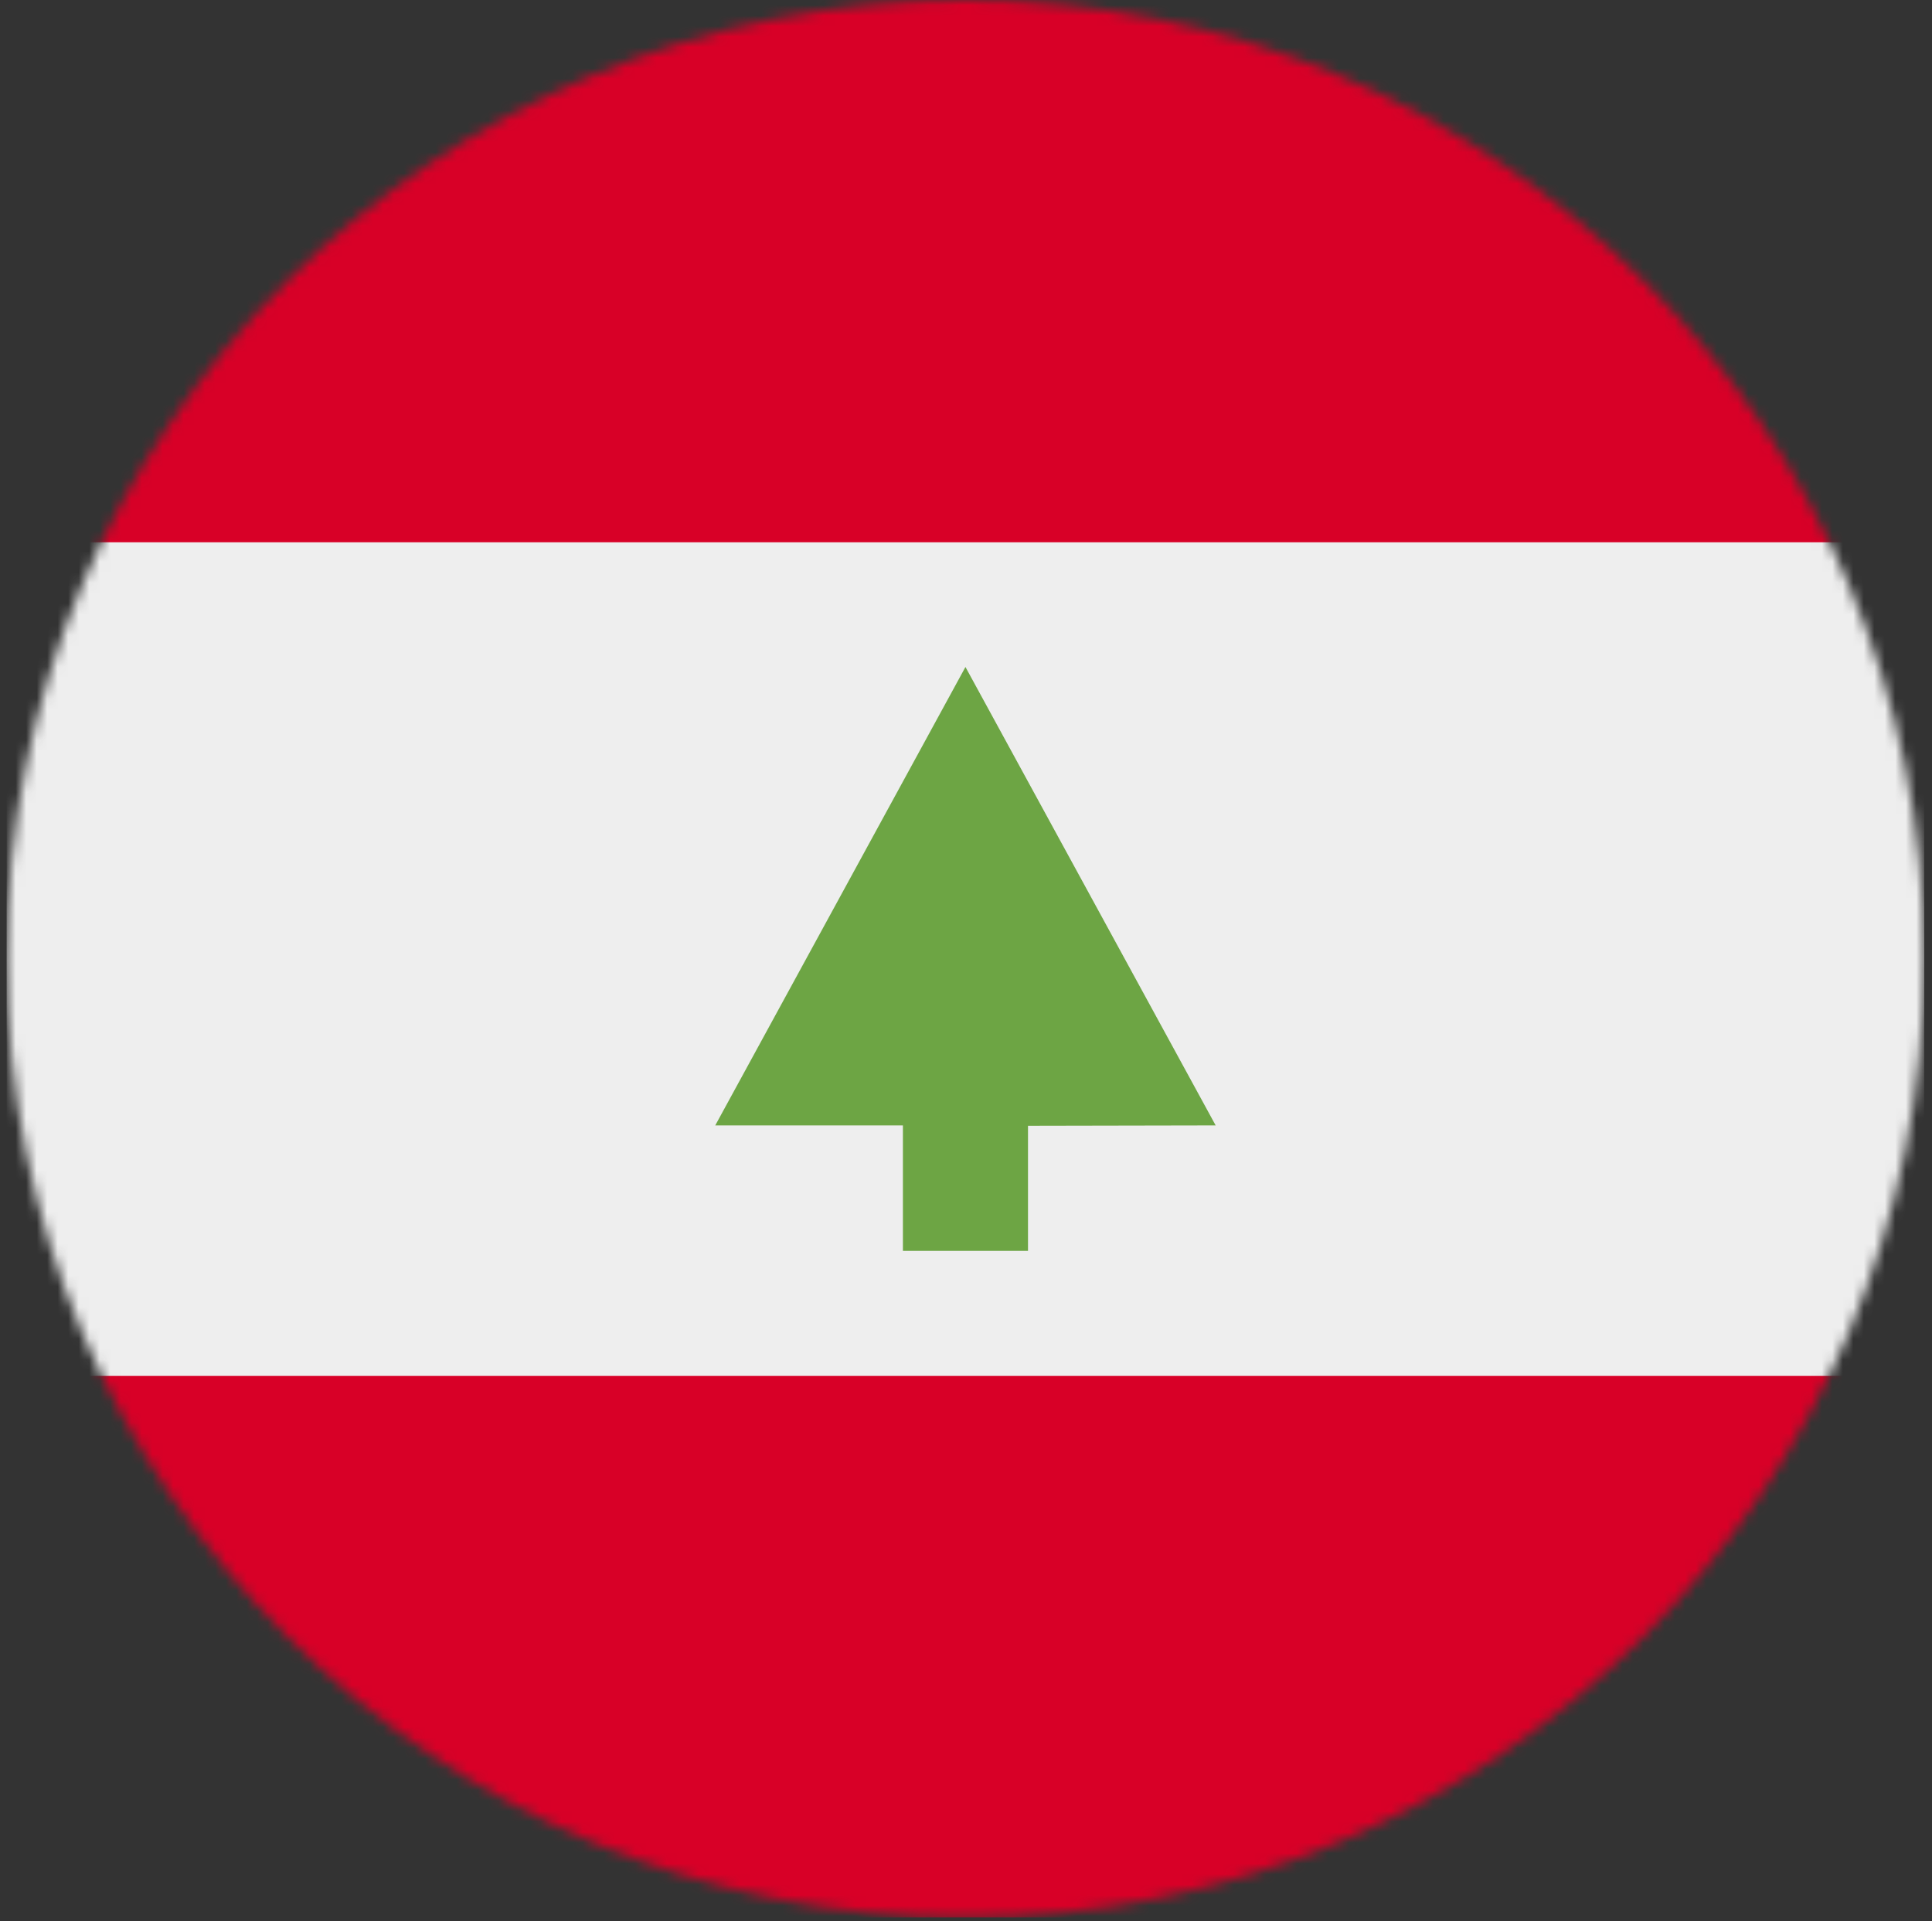 <svg xmlns="http://www.w3.org/2000/svg" width="184" height="183" viewBox="0 0 184 183" fill="none"><rect x="0" y="0" width="184" height="183" fill="#333333" stroke="none"/><mask id="mask0_307_1662" style="mask-type:luminance" maskUnits="userSpaceOnUse" x="0" y="0" width="184" height="183"><path d="M91.948 182.632C142.38 182.632 183.264 141.749 183.264 91.316C183.264 40.884 142.38 0 91.948 0C41.515 0 0.632 40.884 0.632 91.316C0.632 141.749 41.515 182.632 91.948 182.632Z" fill="white"></path></mask><g mask="url(#mask0_307_1662)"><path d="M0.632 0H183.264V51.651L166.927 91.958L183.264 131.053V182.632H0.632V131.053L17.147 91.423L0.632 51.651V0Z" fill="#D80027"></path><path d="M0.632 51.651H183.264V131.053H0.632V51.651Z" fill="#EEEEEE"></path><path d="M115.776 107.19L91.948 63.529L68.12 107.19H85.991V119.139H97.905V107.225L115.776 107.19Z" fill="#6DA544"></path></g></svg>